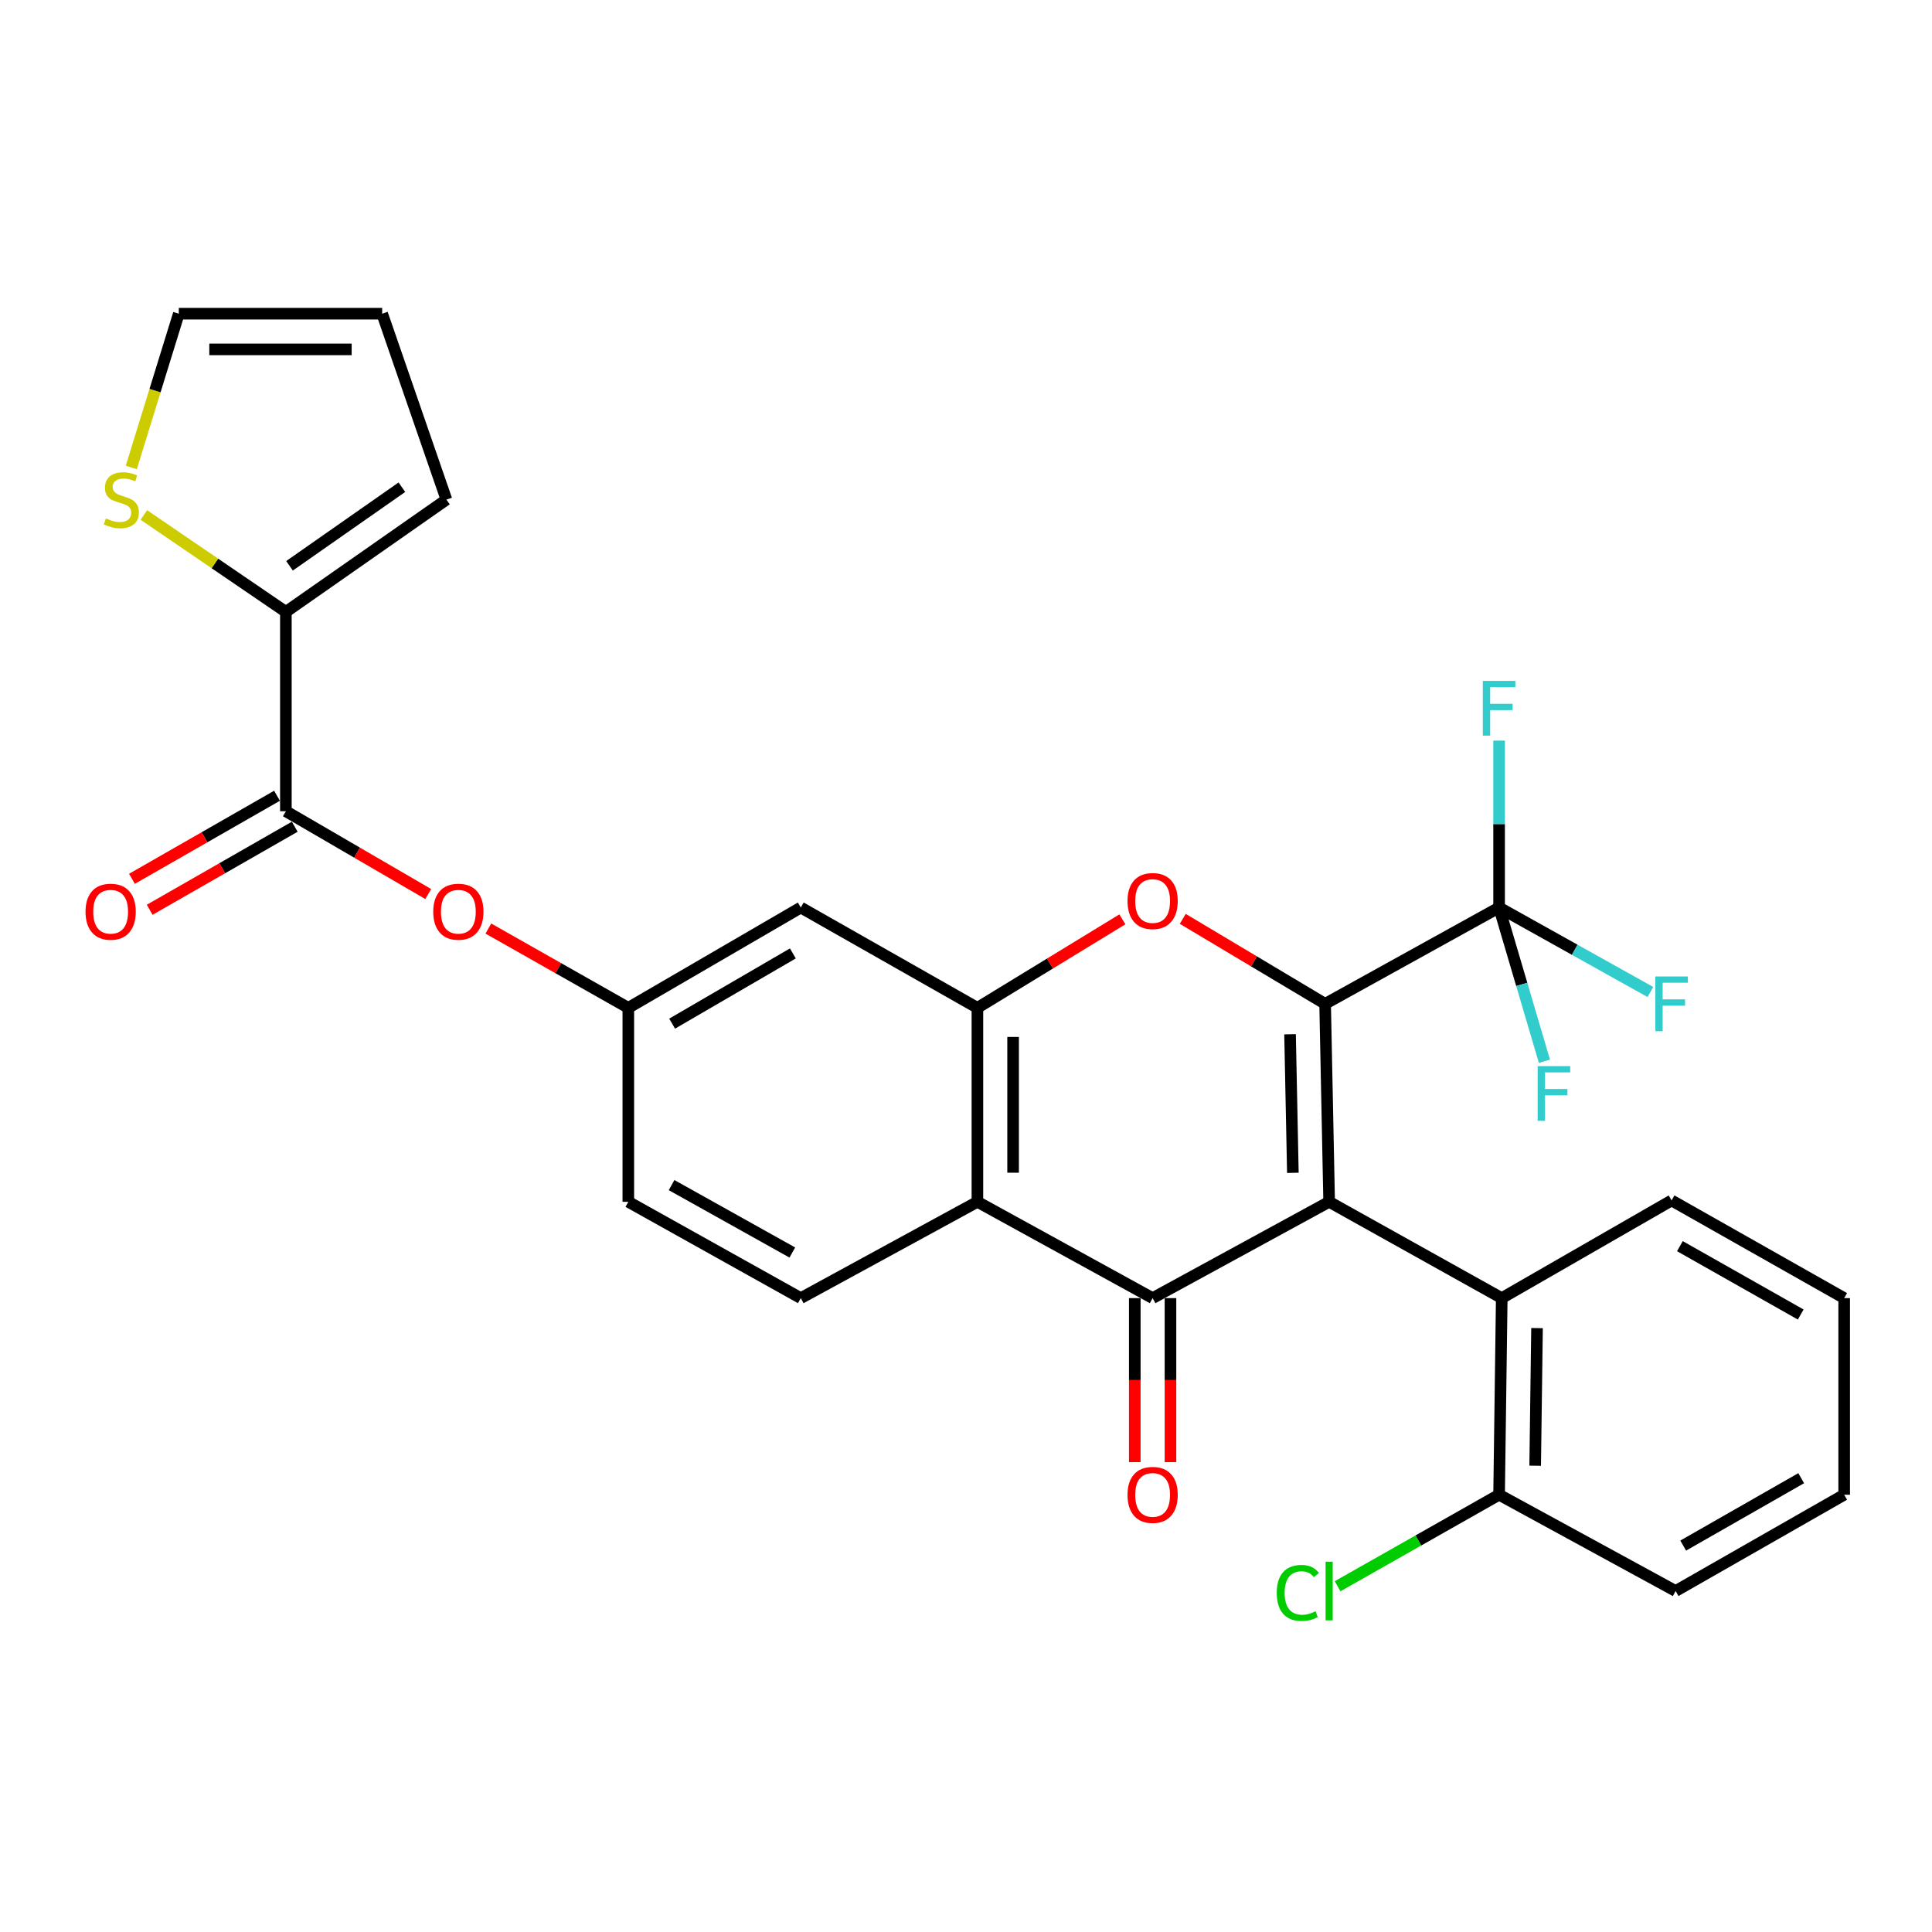 <?xml version='1.0' encoding='iso-8859-1'?>
<svg version='1.1' baseProfile='full'
              xmlns='http://www.w3.org/2000/svg'
                      xmlns:rdkit='http://www.rdkit.org/xml'
                      xmlns:xlink='http://www.w3.org/1999/xlink'
                  xml:space='preserve'
width='1000px' height='1000px' viewBox='0 0 1000 1000'>
<!-- END OF HEADER -->
<rect style='opacity:1.0;fill:#FFFFFF;stroke:none' width='1000' height='1000' x='0' y='0'> </rect>
<path class='bond-0' d='M 687.965,622.056 L 685.882,519.586' style='fill:none;fill-rule:evenodd;stroke:#000000;stroke-width:6px;stroke-linecap:butt;stroke-linejoin:miter;stroke-opacity:1' />
<path class='bond-0' d='M 669.186,607.061 L 667.728,535.332' style='fill:none;fill-rule:evenodd;stroke:#000000;stroke-width:6px;stroke-linecap:butt;stroke-linejoin:miter;stroke-opacity:1' />
<path class='bond-1' d='M 687.965,622.056 L 596.598,671.906' style='fill:none;fill-rule:evenodd;stroke:#000000;stroke-width:6px;stroke-linecap:butt;stroke-linejoin:miter;stroke-opacity:1' />
<path class='bond-6' d='M 687.965,622.056 L 777.301,671.906' style='fill:none;fill-rule:evenodd;stroke:#000000;stroke-width:6px;stroke-linecap:butt;stroke-linejoin:miter;stroke-opacity:1' />
<path class='bond-2' d='M 685.882,519.586 L 649.04,497.594' style='fill:none;fill-rule:evenodd;stroke:#000000;stroke-width:6px;stroke-linecap:butt;stroke-linejoin:miter;stroke-opacity:1' />
<path class='bond-2' d='M 649.04,497.594 L 612.198,475.601' style='fill:none;fill-rule:evenodd;stroke:#FF0000;stroke-width:6px;stroke-linecap:butt;stroke-linejoin:miter;stroke-opacity:1' />
<path class='bond-5' d='M 685.882,519.586 L 775.926,469.737' style='fill:none;fill-rule:evenodd;stroke:#000000;stroke-width:6px;stroke-linecap:butt;stroke-linejoin:miter;stroke-opacity:1' />
<path class='bond-3' d='M 596.598,671.906 L 505.908,622.056' style='fill:none;fill-rule:evenodd;stroke:#000000;stroke-width:6px;stroke-linecap:butt;stroke-linejoin:miter;stroke-opacity:1' />
<path class='bond-13' d='M 587.363,671.906 L 587.363,714.355' style='fill:none;fill-rule:evenodd;stroke:#000000;stroke-width:6px;stroke-linecap:butt;stroke-linejoin:miter;stroke-opacity:1' />
<path class='bond-13' d='M 587.363,714.355 L 587.363,756.804' style='fill:none;fill-rule:evenodd;stroke:#FF0000;stroke-width:6px;stroke-linecap:butt;stroke-linejoin:miter;stroke-opacity:1' />
<path class='bond-13' d='M 605.833,671.906 L 605.833,714.355' style='fill:none;fill-rule:evenodd;stroke:#000000;stroke-width:6px;stroke-linecap:butt;stroke-linejoin:miter;stroke-opacity:1' />
<path class='bond-13' d='M 605.833,714.355 L 605.833,756.804' style='fill:none;fill-rule:evenodd;stroke:#FF0000;stroke-width:6px;stroke-linecap:butt;stroke-linejoin:miter;stroke-opacity:1' />
<path class='bond-29' d='M 580.942,475.848 L 543.425,498.753' style='fill:none;fill-rule:evenodd;stroke:#FF0000;stroke-width:6px;stroke-linecap:butt;stroke-linejoin:miter;stroke-opacity:1' />
<path class='bond-29' d='M 543.425,498.753 L 505.908,521.659' style='fill:none;fill-rule:evenodd;stroke:#000000;stroke-width:6px;stroke-linecap:butt;stroke-linejoin:miter;stroke-opacity:1' />
<path class='bond-4' d='M 505.908,622.056 L 505.908,521.659' style='fill:none;fill-rule:evenodd;stroke:#000000;stroke-width:6px;stroke-linecap:butt;stroke-linejoin:miter;stroke-opacity:1' />
<path class='bond-4' d='M 524.379,606.997 L 524.379,536.719' style='fill:none;fill-rule:evenodd;stroke:#000000;stroke-width:6px;stroke-linecap:butt;stroke-linejoin:miter;stroke-opacity:1' />
<path class='bond-12' d='M 505.908,622.056 L 414.49,671.906' style='fill:none;fill-rule:evenodd;stroke:#000000;stroke-width:6px;stroke-linecap:butt;stroke-linejoin:miter;stroke-opacity:1' />
<path class='bond-9' d='M 505.908,521.659 L 414.49,469.737' style='fill:none;fill-rule:evenodd;stroke:#000000;stroke-width:6px;stroke-linecap:butt;stroke-linejoin:miter;stroke-opacity:1' />
<path class='bond-20' d='M 775.926,469.737 L 787.659,509.523' style='fill:none;fill-rule:evenodd;stroke:#000000;stroke-width:6px;stroke-linecap:butt;stroke-linejoin:miter;stroke-opacity:1' />
<path class='bond-20' d='M 787.659,509.523 L 799.393,549.309' style='fill:none;fill-rule:evenodd;stroke:#33CCCC;stroke-width:6px;stroke-linecap:butt;stroke-linejoin:miter;stroke-opacity:1' />
<path class='bond-21' d='M 775.926,469.737 L 815.08,491.597' style='fill:none;fill-rule:evenodd;stroke:#000000;stroke-width:6px;stroke-linecap:butt;stroke-linejoin:miter;stroke-opacity:1' />
<path class='bond-21' d='M 815.08,491.597 L 854.234,513.458' style='fill:none;fill-rule:evenodd;stroke:#33CCCC;stroke-width:6px;stroke-linecap:butt;stroke-linejoin:miter;stroke-opacity:1' />
<path class='bond-22' d='M 775.926,469.737 L 775.926,426.537' style='fill:none;fill-rule:evenodd;stroke:#000000;stroke-width:6px;stroke-linecap:butt;stroke-linejoin:miter;stroke-opacity:1' />
<path class='bond-22' d='M 775.926,426.537 L 775.926,383.338' style='fill:none;fill-rule:evenodd;stroke:#33CCCC;stroke-width:6px;stroke-linecap:butt;stroke-linejoin:miter;stroke-opacity:1' />
<path class='bond-15' d='M 777.301,671.906 L 775.926,773.668' style='fill:none;fill-rule:evenodd;stroke:#000000;stroke-width:6px;stroke-linecap:butt;stroke-linejoin:miter;stroke-opacity:1' />
<path class='bond-15' d='M 795.563,687.42 L 794.601,758.653' style='fill:none;fill-rule:evenodd;stroke:#000000;stroke-width:6px;stroke-linecap:butt;stroke-linejoin:miter;stroke-opacity:1' />
<path class='bond-25' d='M 777.301,671.906 L 865.21,621.348' style='fill:none;fill-rule:evenodd;stroke:#000000;stroke-width:6px;stroke-linecap:butt;stroke-linejoin:miter;stroke-opacity:1' />
<path class='bond-7' d='M 147.971,419.897 L 184.817,441.327' style='fill:none;fill-rule:evenodd;stroke:#000000;stroke-width:6px;stroke-linecap:butt;stroke-linejoin:miter;stroke-opacity:1' />
<path class='bond-7' d='M 184.817,441.327 L 221.663,462.757' style='fill:none;fill-rule:evenodd;stroke:#FF0000;stroke-width:6px;stroke-linecap:butt;stroke-linejoin:miter;stroke-opacity:1' />
<path class='bond-8' d='M 147.971,419.897 L 147.971,316.709' style='fill:none;fill-rule:evenodd;stroke:#000000;stroke-width:6px;stroke-linecap:butt;stroke-linejoin:miter;stroke-opacity:1' />
<path class='bond-17' d='M 143.383,411.882 L 105.839,433.375' style='fill:none;fill-rule:evenodd;stroke:#000000;stroke-width:6px;stroke-linecap:butt;stroke-linejoin:miter;stroke-opacity:1' />
<path class='bond-17' d='M 105.839,433.375 L 68.295,454.867' style='fill:none;fill-rule:evenodd;stroke:#FF0000;stroke-width:6px;stroke-linecap:butt;stroke-linejoin:miter;stroke-opacity:1' />
<path class='bond-17' d='M 152.559,427.912 L 115.015,449.404' style='fill:none;fill-rule:evenodd;stroke:#000000;stroke-width:6px;stroke-linecap:butt;stroke-linejoin:miter;stroke-opacity:1' />
<path class='bond-17' d='M 115.015,449.404 L 77.472,470.897' style='fill:none;fill-rule:evenodd;stroke:#FF0000;stroke-width:6px;stroke-linecap:butt;stroke-linejoin:miter;stroke-opacity:1' />
<path class='bond-10' d='M 147.971,316.709 L 111.215,291.631' style='fill:none;fill-rule:evenodd;stroke:#000000;stroke-width:6px;stroke-linecap:butt;stroke-linejoin:miter;stroke-opacity:1' />
<path class='bond-10' d='M 111.215,291.631 L 74.459,266.553' style='fill:none;fill-rule:evenodd;stroke:#CCCC00;stroke-width:6px;stroke-linecap:butt;stroke-linejoin:miter;stroke-opacity:1' />
<path class='bond-16' d='M 147.971,316.709 L 231.068,258.599' style='fill:none;fill-rule:evenodd;stroke:#000000;stroke-width:6px;stroke-linecap:butt;stroke-linejoin:miter;stroke-opacity:1' />
<path class='bond-16' d='M 149.85,292.856 L 208.018,252.179' style='fill:none;fill-rule:evenodd;stroke:#000000;stroke-width:6px;stroke-linecap:butt;stroke-linejoin:miter;stroke-opacity:1' />
<path class='bond-31' d='M 414.49,469.737 L 325.216,521.659' style='fill:none;fill-rule:evenodd;stroke:#000000;stroke-width:6px;stroke-linecap:butt;stroke-linejoin:miter;stroke-opacity:1' />
<path class='bond-31' d='M 410.385,493.491 L 347.893,529.837' style='fill:none;fill-rule:evenodd;stroke:#000000;stroke-width:6px;stroke-linecap:butt;stroke-linejoin:miter;stroke-opacity:1' />
<path class='bond-18' d='M 67.945,241.961 L 80.247,202.164' style='fill:none;fill-rule:evenodd;stroke:#CCCC00;stroke-width:6px;stroke-linecap:butt;stroke-linejoin:miter;stroke-opacity:1' />
<path class='bond-18' d='M 80.247,202.164 L 92.549,162.368' style='fill:none;fill-rule:evenodd;stroke:#000000;stroke-width:6px;stroke-linecap:butt;stroke-linejoin:miter;stroke-opacity:1' />
<path class='bond-11' d='M 252.773,480.617 L 288.994,501.138' style='fill:none;fill-rule:evenodd;stroke:#FF0000;stroke-width:6px;stroke-linecap:butt;stroke-linejoin:miter;stroke-opacity:1' />
<path class='bond-11' d='M 288.994,501.138 L 325.216,521.659' style='fill:none;fill-rule:evenodd;stroke:#000000;stroke-width:6px;stroke-linecap:butt;stroke-linejoin:miter;stroke-opacity:1' />
<path class='bond-23' d='M 414.49,671.906 L 325.216,622.056' style='fill:none;fill-rule:evenodd;stroke:#000000;stroke-width:6px;stroke-linecap:butt;stroke-linejoin:miter;stroke-opacity:1' />
<path class='bond-23' d='M 410.103,648.302 L 347.612,613.407' style='fill:none;fill-rule:evenodd;stroke:#000000;stroke-width:6px;stroke-linecap:butt;stroke-linejoin:miter;stroke-opacity:1' />
<path class='bond-14' d='M 325.216,521.659 L 325.216,622.056' style='fill:none;fill-rule:evenodd;stroke:#000000;stroke-width:6px;stroke-linecap:butt;stroke-linejoin:miter;stroke-opacity:1' />
<path class='bond-24' d='M 775.926,773.668 L 734.129,797.351' style='fill:none;fill-rule:evenodd;stroke:#000000;stroke-width:6px;stroke-linecap:butt;stroke-linejoin:miter;stroke-opacity:1' />
<path class='bond-24' d='M 734.129,797.351 L 692.333,821.033' style='fill:none;fill-rule:evenodd;stroke:#00CC00;stroke-width:6px;stroke-linecap:butt;stroke-linejoin:miter;stroke-opacity:1' />
<path class='bond-26' d='M 775.926,773.668 L 867.293,823.508' style='fill:none;fill-rule:evenodd;stroke:#000000;stroke-width:6px;stroke-linecap:butt;stroke-linejoin:miter;stroke-opacity:1' />
<path class='bond-19' d='M 231.068,258.599 L 197.81,162.368' style='fill:none;fill-rule:evenodd;stroke:#000000;stroke-width:6px;stroke-linecap:butt;stroke-linejoin:miter;stroke-opacity:1' />
<path class='bond-32' d='M 92.549,162.368 L 197.81,162.368' style='fill:none;fill-rule:evenodd;stroke:#000000;stroke-width:6px;stroke-linecap:butt;stroke-linejoin:miter;stroke-opacity:1' />
<path class='bond-32' d='M 108.339,180.838 L 182.021,180.838' style='fill:none;fill-rule:evenodd;stroke:#000000;stroke-width:6px;stroke-linecap:butt;stroke-linejoin:miter;stroke-opacity:1' />
<path class='bond-27' d='M 865.21,621.348 L 954.545,671.906' style='fill:none;fill-rule:evenodd;stroke:#000000;stroke-width:6px;stroke-linecap:butt;stroke-linejoin:miter;stroke-opacity:1' />
<path class='bond-27' d='M 869.513,645.007 L 932.048,680.397' style='fill:none;fill-rule:evenodd;stroke:#000000;stroke-width:6px;stroke-linecap:butt;stroke-linejoin:miter;stroke-opacity:1' />
<path class='bond-30' d='M 867.293,823.508 L 954.545,773.668' style='fill:none;fill-rule:evenodd;stroke:#000000;stroke-width:6px;stroke-linecap:butt;stroke-linejoin:miter;stroke-opacity:1' />
<path class='bond-30' d='M 871.22,799.993 L 932.296,765.106' style='fill:none;fill-rule:evenodd;stroke:#000000;stroke-width:6px;stroke-linecap:butt;stroke-linejoin:miter;stroke-opacity:1' />
<path class='bond-28' d='M 954.545,671.906 L 954.545,773.668' style='fill:none;fill-rule:evenodd;stroke:#000000;stroke-width:6px;stroke-linecap:butt;stroke-linejoin:miter;stroke-opacity:1' />
<path  class='atom-3' d='M 583.598 466.369
Q 583.598 459.569, 586.958 455.769
Q 590.318 451.969, 596.598 451.969
Q 602.878 451.969, 606.238 455.769
Q 609.598 459.569, 609.598 466.369
Q 609.598 473.249, 606.198 477.169
Q 602.798 481.049, 596.598 481.049
Q 590.358 481.049, 586.958 477.169
Q 583.598 473.289, 583.598 466.369
M 596.598 477.849
Q 600.918 477.849, 603.238 474.969
Q 605.598 472.049, 605.598 466.369
Q 605.598 460.809, 603.238 458.009
Q 600.918 455.169, 596.598 455.169
Q 592.278 455.169, 589.918 457.969
Q 587.598 460.769, 587.598 466.369
Q 587.598 472.089, 589.918 474.969
Q 592.278 477.849, 596.598 477.849
' fill='#FF0000'/>
<path  class='atom-11' d='M 54.802 268.319
Q 55.122 268.439, 56.442 268.999
Q 57.762 269.559, 59.202 269.919
Q 60.682 270.239, 62.122 270.239
Q 64.802 270.239, 66.362 268.959
Q 67.922 267.639, 67.922 265.359
Q 67.922 263.799, 67.122 262.839
Q 66.362 261.879, 65.162 261.359
Q 63.962 260.839, 61.962 260.239
Q 59.442 259.479, 57.922 258.759
Q 56.442 258.039, 55.362 256.519
Q 54.322 254.999, 54.322 252.439
Q 54.322 248.879, 56.722 246.679
Q 59.162 244.479, 63.962 244.479
Q 67.242 244.479, 70.962 246.039
L 70.042 249.119
Q 66.642 247.719, 64.082 247.719
Q 61.322 247.719, 59.802 248.879
Q 58.282 249.999, 58.322 251.959
Q 58.322 253.479, 59.082 254.399
Q 59.882 255.319, 61.002 255.839
Q 62.162 256.359, 64.082 256.959
Q 66.642 257.759, 68.162 258.559
Q 69.682 259.359, 70.762 260.999
Q 71.882 262.599, 71.882 265.359
Q 71.882 269.279, 69.242 271.399
Q 66.642 273.479, 62.282 273.479
Q 59.762 273.479, 57.842 272.919
Q 55.962 272.399, 53.722 271.479
L 54.802 268.319
' fill='#CCCC00'/>
<path  class='atom-12' d='M 224.245 471.9
Q 224.245 465.1, 227.605 461.3
Q 230.965 457.5, 237.245 457.5
Q 243.525 457.5, 246.885 461.3
Q 250.245 465.1, 250.245 471.9
Q 250.245 478.78, 246.845 482.7
Q 243.445 486.58, 237.245 486.58
Q 231.005 486.58, 227.605 482.7
Q 224.245 478.82, 224.245 471.9
M 237.245 483.38
Q 241.565 483.38, 243.885 480.5
Q 246.245 477.58, 246.245 471.9
Q 246.245 466.34, 243.885 463.54
Q 241.565 460.7, 237.245 460.7
Q 232.925 460.7, 230.565 463.5
Q 228.245 466.3, 228.245 471.9
Q 228.245 477.62, 230.565 480.5
Q 232.925 483.38, 237.245 483.38
' fill='#FF0000'/>
<path  class='atom-14' d='M 583.598 773.748
Q 583.598 766.948, 586.958 763.148
Q 590.318 759.348, 596.598 759.348
Q 602.878 759.348, 606.238 763.148
Q 609.598 766.948, 609.598 773.748
Q 609.598 780.628, 606.198 784.548
Q 602.798 788.428, 596.598 788.428
Q 590.358 788.428, 586.958 784.548
Q 583.598 780.668, 583.598 773.748
M 596.598 785.228
Q 600.918 785.228, 603.238 782.348
Q 605.598 779.428, 605.598 773.748
Q 605.598 768.188, 603.238 765.388
Q 600.918 762.548, 596.598 762.548
Q 592.278 762.548, 589.918 765.348
Q 587.598 768.148, 587.598 773.748
Q 587.598 779.468, 589.918 782.348
Q 592.278 785.228, 596.598 785.228
' fill='#FF0000'/>
<path  class='atom-18' d='M 44.271 471.9
Q 44.271 465.1, 47.631 461.3
Q 50.991 457.5, 57.271 457.5
Q 63.551 457.5, 66.911 461.3
Q 70.271 465.1, 70.271 471.9
Q 70.271 478.78, 66.871 482.7
Q 63.471 486.58, 57.271 486.58
Q 51.031 486.58, 47.631 482.7
Q 44.271 478.82, 44.271 471.9
M 57.271 483.38
Q 61.591 483.38, 63.911 480.5
Q 66.271 477.58, 66.271 471.9
Q 66.271 466.34, 63.911 463.54
Q 61.591 460.7, 57.271 460.7
Q 52.951 460.7, 50.591 463.5
Q 48.271 466.3, 48.271 471.9
Q 48.271 477.62, 50.591 480.5
Q 52.951 483.38, 57.271 483.38
' fill='#FF0000'/>
<path  class='atom-21' d='M 795.889 551.818
L 812.729 551.818
L 812.729 555.058
L 799.689 555.058
L 799.689 563.658
L 811.289 563.658
L 811.289 566.938
L 799.689 566.938
L 799.689 580.138
L 795.889 580.138
L 795.889 551.818
' fill='#33CCCC'/>
<path  class='atom-22' d='M 856.79 505.426
L 873.63 505.426
L 873.63 508.666
L 860.59 508.666
L 860.59 517.266
L 872.19 517.266
L 872.19 520.546
L 860.59 520.546
L 860.59 533.746
L 856.79 533.746
L 856.79 505.426
' fill='#33CCCC'/>
<path  class='atom-23' d='M 767.506 352.44
L 784.346 352.44
L 784.346 355.68
L 771.306 355.68
L 771.306 364.28
L 782.906 364.28
L 782.906 367.56
L 771.306 367.56
L 771.306 380.76
L 767.506 380.76
L 767.506 352.44
' fill='#33CCCC'/>
<path  class='atom-25' d='M 660.845 824.488
Q 660.845 817.448, 664.125 813.768
Q 667.445 810.048, 673.725 810.048
Q 679.565 810.048, 682.685 814.168
L 680.045 816.328
Q 677.765 813.328, 673.725 813.328
Q 669.445 813.328, 667.165 816.208
Q 664.925 819.048, 664.925 824.488
Q 664.925 830.088, 667.245 832.968
Q 669.605 835.848, 674.165 835.848
Q 677.285 835.848, 680.925 833.968
L 682.045 836.968
Q 680.565 837.928, 678.325 838.488
Q 676.085 839.048, 673.605 839.048
Q 667.445 839.048, 664.125 835.288
Q 660.845 831.528, 660.845 824.488
' fill='#00CC00'/>
<path  class='atom-25' d='M 686.125 808.328
L 689.805 808.328
L 689.805 838.688
L 686.125 838.688
L 686.125 808.328
' fill='#00CC00'/>
</svg>
